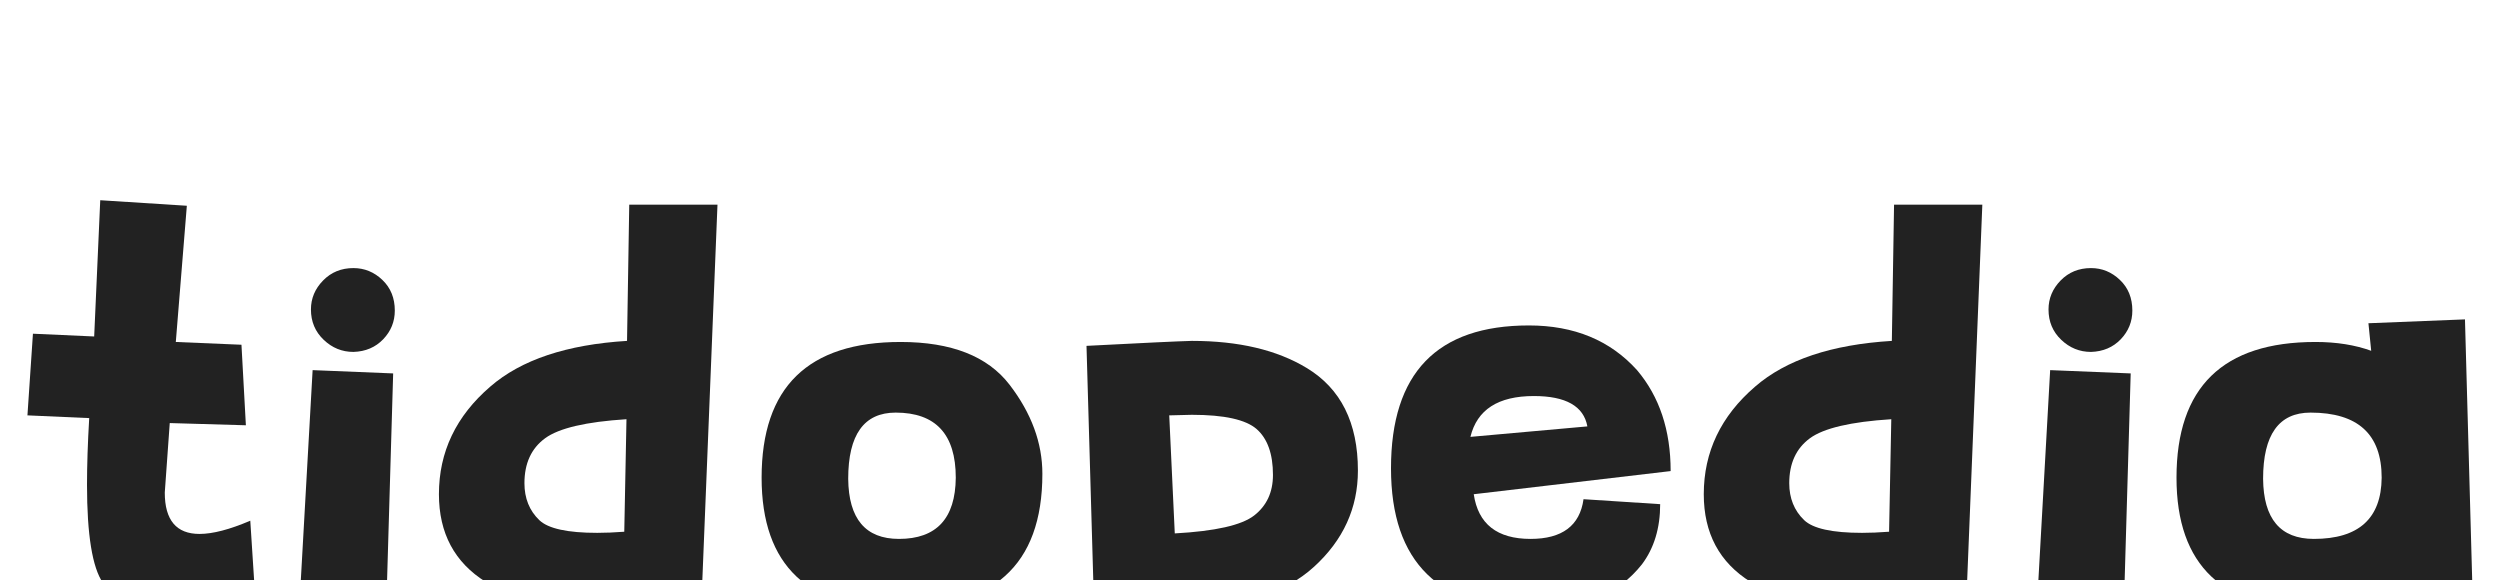 <?xml version="1.0" encoding="UTF-8" standalone="no"?>
<svg xmlns="http://www.w3.org/2000/svg" xmlns:xlink="http://www.w3.org/1999/xlink" xmlns:serif="http://www.serif.com/" width="750px" height="174px" version="1.1" xml:space="preserve" style="fill-rule:evenodd;clip-rule:evenodd;stroke-linejoin:round;stroke-miterlimit:2;">
  <g id="Layer1" transform="matrix(1,0,0,1,267.499,119.977)">
    <g transform="matrix(9.878,0,0,9.878,-975.451,-148.812)">
      <path d="M77.411,21.497C77.992,21.497 78.668,21.442 79.438,21.33L79.271,18.733C78.645,19.001 78.131,19.135 77.729,19.135C77.026,19.135 76.674,18.716 76.674,17.879L76.825,15.768L79.137,15.835L79.003,13.389L77.009,13.305L77.344,9.168L74.714,9L74.53,13.138L72.67,13.054L72.503,15.534L74.379,15.617C74.334,16.377 74.312,17.052 74.312,17.644C74.312,19.163 74.474,20.157 74.798,20.626C75.189,21.207 76.06,21.497 77.411,21.497Z" style="fill:rgb(34,34,34);fill-rule:nonzero;"></path>
    </g>
    <g transform="matrix(9.878,0,0,9.878,-975.451,-148.812)">
      <path d="M83.408,21.129L83.61,14.26L81.164,14.16L80.778,21.028L83.408,21.129ZM82.403,13.607C82.057,13.607 81.756,13.484 81.499,13.238C81.242,12.993 81.113,12.686 81.113,12.317C81.113,11.982 81.236,11.689 81.482,11.438C81.728,11.186 82.035,11.061 82.403,11.061C82.738,11.061 83.032,11.181 83.283,11.421C83.534,11.661 83.66,11.971 83.66,12.351C83.66,12.686 83.543,12.976 83.308,13.222C83.073,13.467 82.772,13.596 82.403,13.607Z" style="fill:rgb(34,34,34);fill-rule:nonzero;"></path>
    </g>
    <g transform="matrix(9.878,0,0,9.878,-975.451,-148.812)">
      <path d="M89.808,19.102C88.903,19.102 88.317,18.973 88.049,18.716C87.747,18.426 87.597,18.052 87.597,17.594C87.597,16.991 87.806,16.536 88.225,16.229C88.644,15.922 89.467,15.729 90.696,15.651L90.629,19.068C90.327,19.091 90.054,19.102 89.808,19.102ZM89.674,21.347C89.908,21.347 91.009,21.291 92.974,21.179L93.46,9.134L90.78,9.134L90.713,13.272C88.881,13.384 87.496,13.847 86.558,14.662C85.519,15.556 85,16.645 85,17.929C85,19.113 85.475,20.001 86.424,20.593C87.239,21.095 88.323,21.347 89.674,21.347Z" style="fill:rgb(34,34,34);fill-rule:nonzero;"></path>
    </g>
    <g transform="matrix(9.878,0,0,9.878,-975.451,-148.812)">
      <path d="M98.972,19.286C97.955,19.286 97.442,18.677 97.43,17.46C97.43,16.12 97.911,15.45 98.871,15.45C100.088,15.45 100.697,16.109 100.697,17.427C100.686,18.666 100.111,19.286 98.972,19.286ZM99.039,21.43C100.379,21.43 101.429,21.093 102.188,20.417C102.948,19.741 103.327,18.705 103.327,17.309C103.327,16.371 102.995,15.469 102.331,14.604C101.666,13.738 100.563,13.305 99.022,13.305C96.207,13.305 94.8,14.679 94.8,17.427C94.8,20.096 96.213,21.43 99.039,21.43Z" style="fill:rgb(34,34,34);fill-rule:nonzero;"></path>
    </g>
    <g transform="matrix(9.878,0,0,9.878,-975.451,-148.812)">
      <path d="M107.348,19.119L107.18,15.534L107.867,15.517C108.85,15.517 109.506,15.662 109.836,15.952C110.165,16.243 110.33,16.706 110.33,17.343C110.33,17.868 110.14,18.278 109.76,18.574C109.381,18.87 108.576,19.052 107.348,19.119ZM105.019,25.585L107.7,25.451L107.499,21.481C109.33,21.391 110.69,20.942 111.578,20.132C112.466,19.322 112.91,18.348 112.91,17.209C112.91,15.757 112.39,14.718 111.352,14.093C110.447,13.546 109.286,13.272 107.867,13.272C107.454,13.283 106.387,13.333 104.667,13.423L105.019,25.585Z" style="fill:rgb(34,34,34);fill-rule:nonzero;"></path>
    </g>
    <g transform="matrix(9.878,0,0,9.878,-975.451,-148.812)">
      <path d="M116.327,16.187C116.528,15.36 117.17,14.947 118.254,14.947C119.225,14.947 119.767,15.254 119.879,15.869L116.327,16.187ZM118.304,21.43C119.734,21.43 120.811,20.973 121.537,20.057C121.906,19.565 122.09,18.957 122.09,18.231L119.762,18.08C119.65,18.884 119.114,19.286 118.153,19.286C117.137,19.286 116.562,18.834 116.428,17.929L122.408,17.226C122.408,15.986 122.068,14.964 121.387,14.16C120.571,13.255 119.477,12.803 118.103,12.803C115.311,12.803 113.915,14.249 113.915,17.142C113.915,20.001 115.378,21.43 118.304,21.43Z" style="fill:rgb(34,34,34);fill-rule:nonzero;"></path>
    </g>
    <g transform="matrix(9.878,0,0,9.878,-975.451,-148.812)">
      <path d="M128.222,19.102C127.317,19.102 126.731,18.973 126.463,18.716C126.161,18.426 126.01,18.052 126.01,17.594C126.01,16.991 126.22,16.536 126.638,16.229C127.057,15.922 127.881,15.729 129.109,15.651L129.042,19.068C128.741,19.091 128.467,19.102 128.222,19.102ZM128.088,21.347C128.322,21.347 129.422,21.291 131.388,21.179L131.874,9.134L129.193,9.134L129.126,13.272C127.295,13.384 125.91,13.847 124.972,14.662C123.933,15.556 123.414,16.645 123.414,17.929C123.414,19.113 123.888,20.001 124.838,20.593C125.653,21.095 126.736,21.347 128.088,21.347Z" style="fill:rgb(34,34,34);fill-rule:nonzero;"></path>
    </g>
    <g transform="matrix(9.878,0,0,9.878,-975.451,-148.812)">
      <path d="M136.179,21.129L136.38,14.26L133.934,14.16L133.549,21.028L136.179,21.129ZM135.174,13.607C134.828,13.607 134.526,13.484 134.269,13.238C134.012,12.993 133.884,12.686 133.884,12.317C133.884,11.982 134.007,11.689 134.252,11.438C134.498,11.186 134.805,11.061 135.174,11.061C135.509,11.061 135.802,11.181 136.053,11.421C136.305,11.661 136.43,11.971 136.43,12.351C136.43,12.686 136.313,12.976 136.079,13.222C135.844,13.467 135.542,13.596 135.174,13.607Z" style="fill:rgb(34,34,34);fill-rule:nonzero;"></path>
    </g>
    <g transform="matrix(9.878,0,0,9.878,-975.451,-148.812)">
      <path d="M141.942,19.286C140.926,19.286 140.412,18.677 140.401,17.46C140.401,16.12 140.881,15.45 141.841,15.45C143.282,15.45 144.002,16.109 144.002,17.427C143.991,18.666 143.304,19.286 141.942,19.286ZM142.009,21.43C142.902,21.43 143.69,21.235 144.371,20.844L144.405,21.263L146.767,21.095L146.532,12.619L143.6,12.736L143.684,13.573C143.193,13.395 142.629,13.305 141.992,13.305C139.178,13.305 137.771,14.679 137.771,17.427C137.771,20.096 139.183,21.43 142.009,21.43Z" style="fill:rgb(34,34,34);fill-rule:nonzero;"></path>
    </g>
  </g>
</svg>
